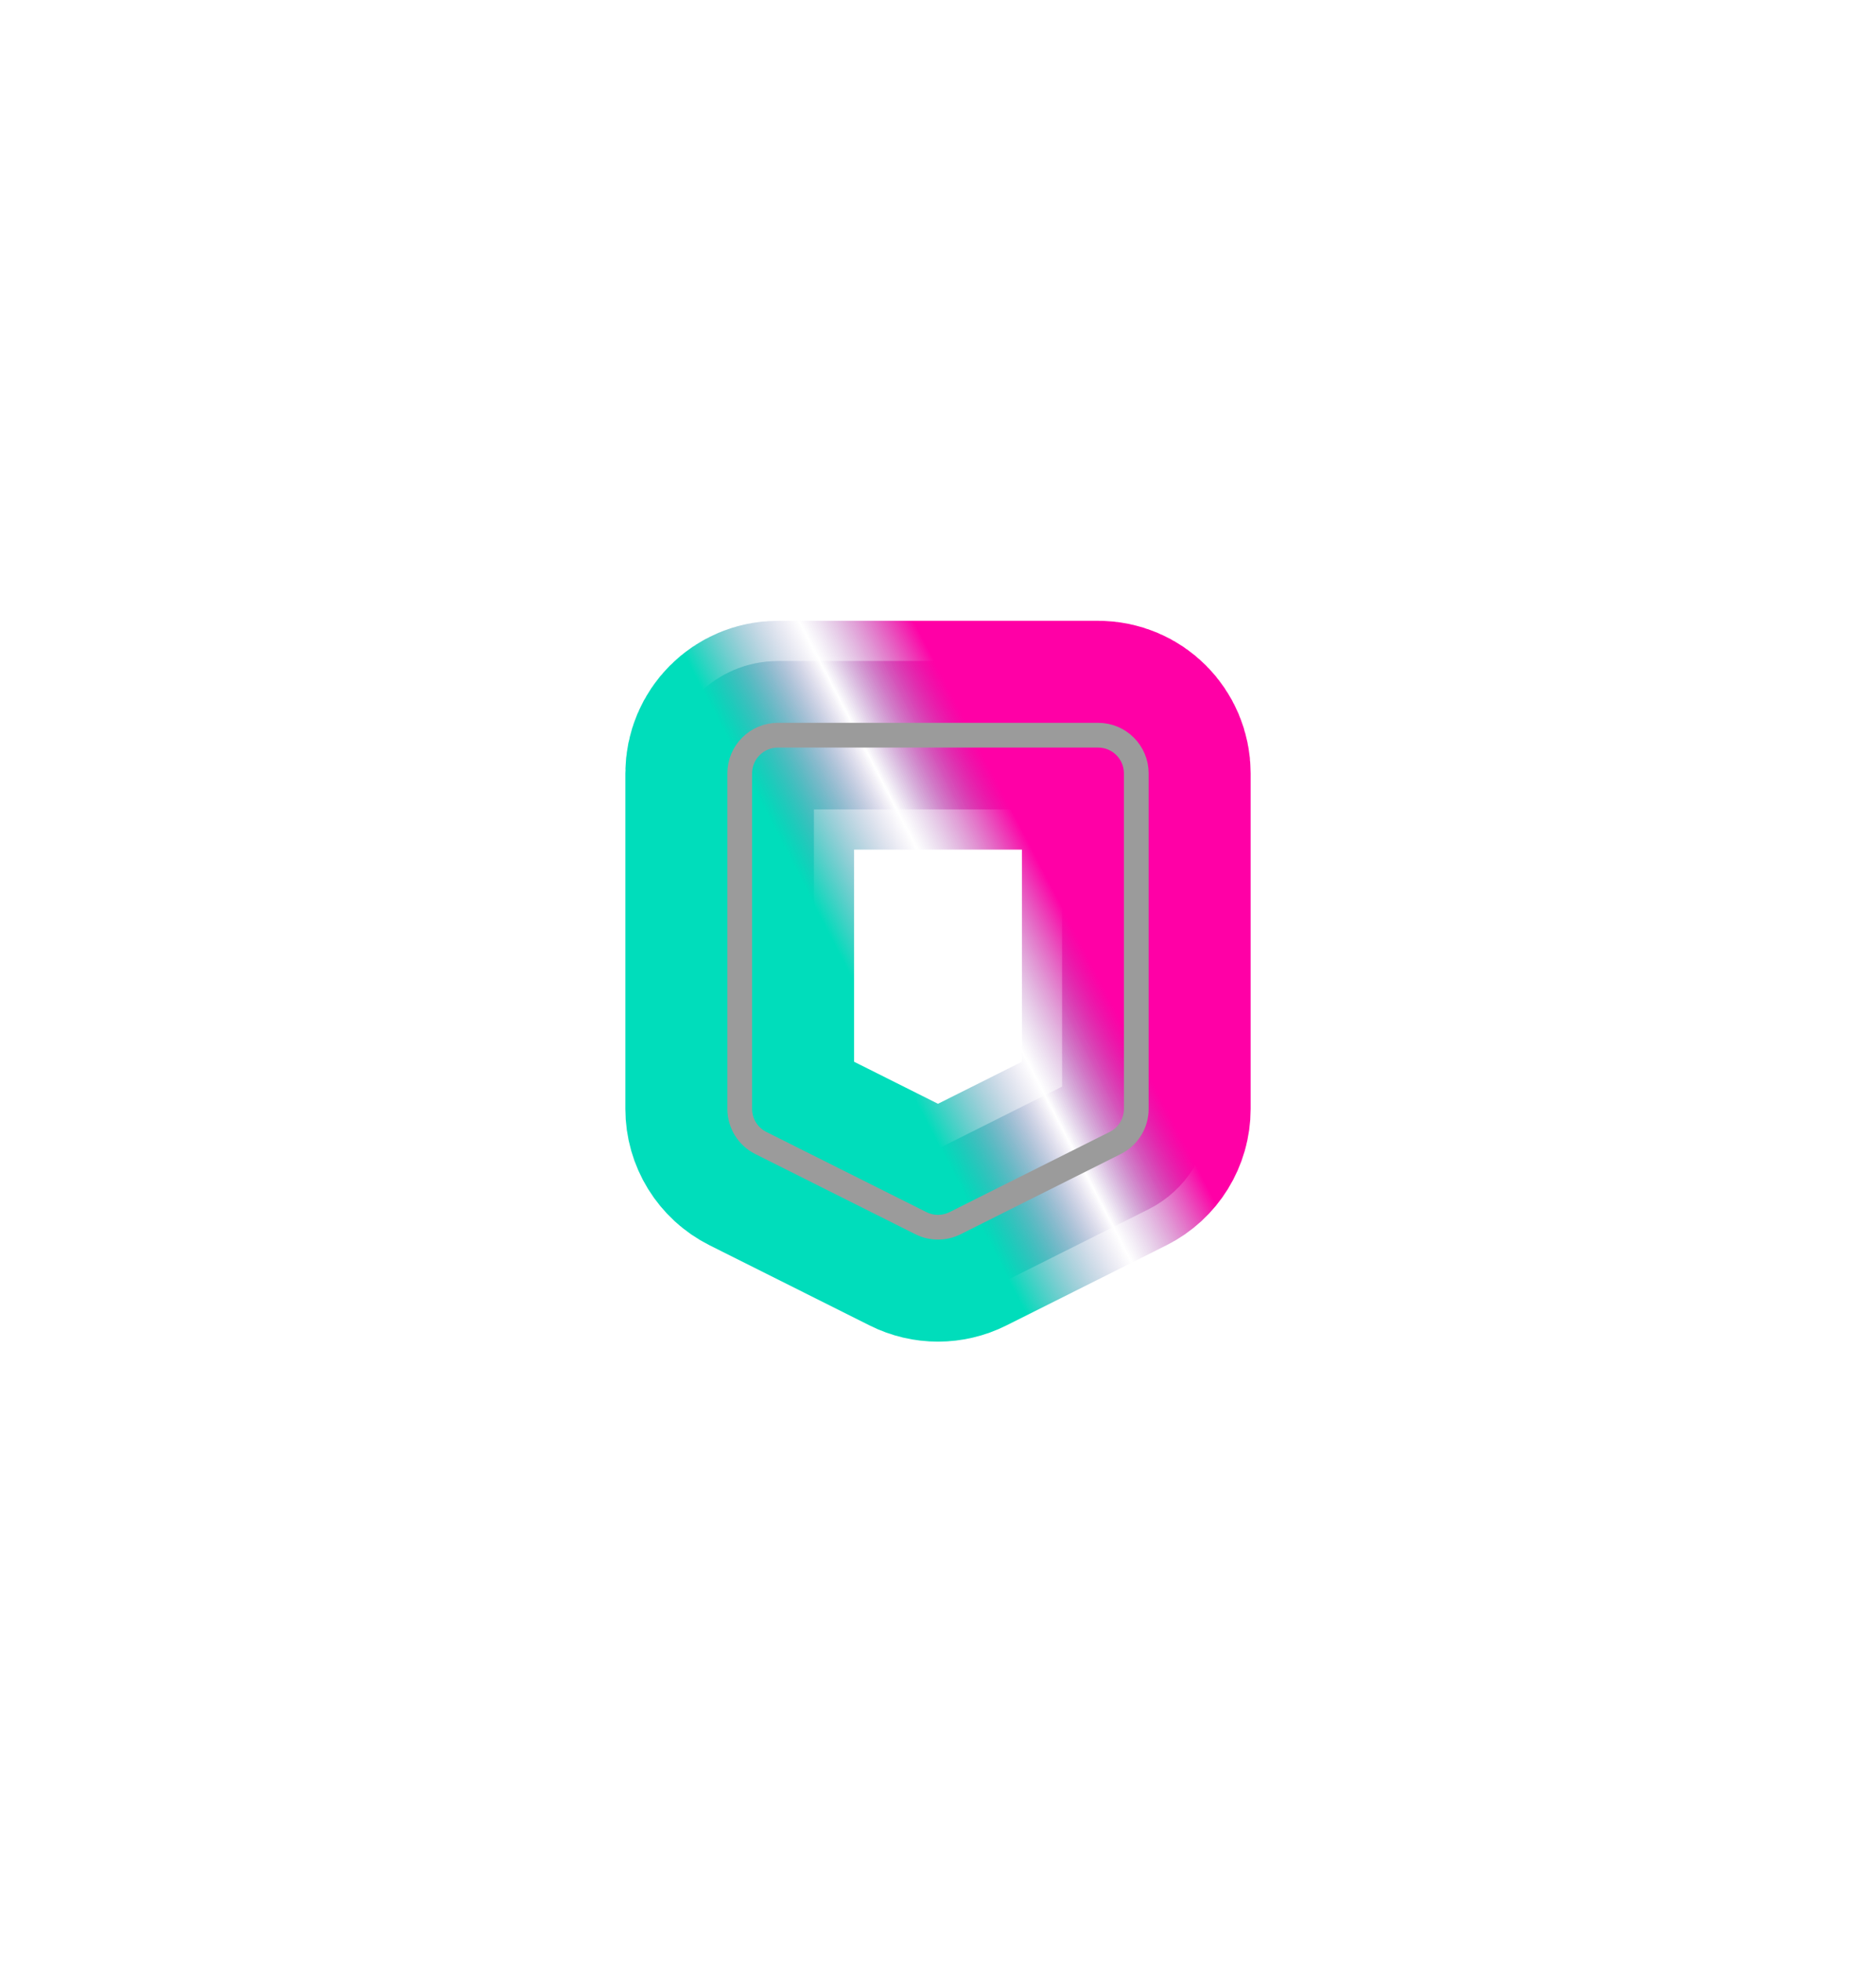 <svg width="246" height="257" viewBox="0 0 246 257" fill="none" xmlns="http://www.w3.org/2000/svg">
<g filter="url(#filter0_f_592_2386)">
<path d="M102 96.361H123H144C146.761 96.361 149 98.6 149 101.361V145.335C149 147.228 147.931 148.959 146.238 149.806L125.238 160.319C123.829 161.024 122.171 161.024 120.762 160.319L99.762 149.806C98.069 148.959 97 147.228 97 145.335V101.361C97 98.6 99.239 96.361 102 96.361Z" stroke="url(#paint0_linear_592_2386)" stroke-width="29.993"/>
</g>
<g style="mix-blend-mode:plus-lighter" filter="url(#filter1_f_592_2386)">
<path d="M102 96.361H123H144C146.761 96.361 149 98.6 149 101.361V145.335C149 147.228 147.931 148.959 146.238 149.806L125.238 160.319C123.829 161.024 122.171 161.024 120.762 160.319L99.762 149.806C98.069 148.959 97 147.228 97 145.335V101.361C97 98.6 99.239 96.361 102 96.361Z" stroke="url(#paint1_linear_592_2386)" stroke-width="19.455"/>
</g>
<g style="mix-blend-mode:plus-lighter" filter="url(#filter2_f_592_2386)">
<path d="M102 96.361H123H144C146.761 96.361 149 98.6 149 101.361V145.335C149 147.228 147.931 148.959 146.238 149.806L125.238 160.319C123.829 161.024 122.171 161.024 120.762 160.319L99.762 149.806C98.069 148.959 97 147.228 97 145.335V101.361C97 98.6 99.239 96.361 102 96.361Z" stroke="#9B9B9B" stroke-width="3.243"/>
</g>
<defs>
<filter id="filter0_f_592_2386" x="0.94" y="0.301" width="244.119" height="256.607" filterUnits="userSpaceOnUse" color-interpolation-filters="sRGB">
<feFlood flood-opacity="0" result="BackgroundImageFix"/>
<feBlend mode="normal" in="SourceGraphic" in2="BackgroundImageFix" result="shape"/>
<feGaussianBlur stdDeviation="40.532" result="effect1_foregroundBlur_592_2386"/>
</filter>
<filter id="filter1_f_592_2386" x="71.06" y="70.421" width="103.88" height="116.367" filterUnits="userSpaceOnUse" color-interpolation-filters="sRGB">
<feFlood flood-opacity="0" result="BackgroundImageFix"/>
<feBlend mode="normal" in="SourceGraphic" in2="BackgroundImageFix" result="shape"/>
<feGaussianBlur stdDeviation="8.106" result="effect1_foregroundBlur_592_2386"/>
</filter>
<filter id="filter2_f_592_2386" x="94.379" y="93.74" width="57.243" height="69.728" filterUnits="userSpaceOnUse" color-interpolation-filters="sRGB">
<feFlood flood-opacity="0" result="BackgroundImageFix"/>
<feBlend mode="normal" in="SourceGraphic" in2="BackgroundImageFix" result="shape"/>
<feGaussianBlur stdDeviation="0.5" result="effect1_foregroundBlur_592_2386"/>
</filter>
<linearGradient id="paint0_linear_592_2386" x1="156.256" y1="102.307" x2="84.314" y2="139.65" gradientUnits="userSpaceOnUse">
<stop offset="0.28" stop-color="#FF00A6"/>
<stop offset="0.445" stop-color="#8867B0" stop-opacity="0"/>
<stop offset="0.635" stop-color="#00DDBB"/>
</linearGradient>
<linearGradient id="paint1_linear_592_2386" x1="156.256" y1="102.307" x2="84.314" y2="139.65" gradientUnits="userSpaceOnUse">
<stop offset="0.28" stop-color="#FF00A6"/>
<stop offset="0.445" stop-color="#8867B0" stop-opacity="0"/>
<stop offset="0.635" stop-color="#00DDBB"/>
</linearGradient>
</defs>
</svg>

